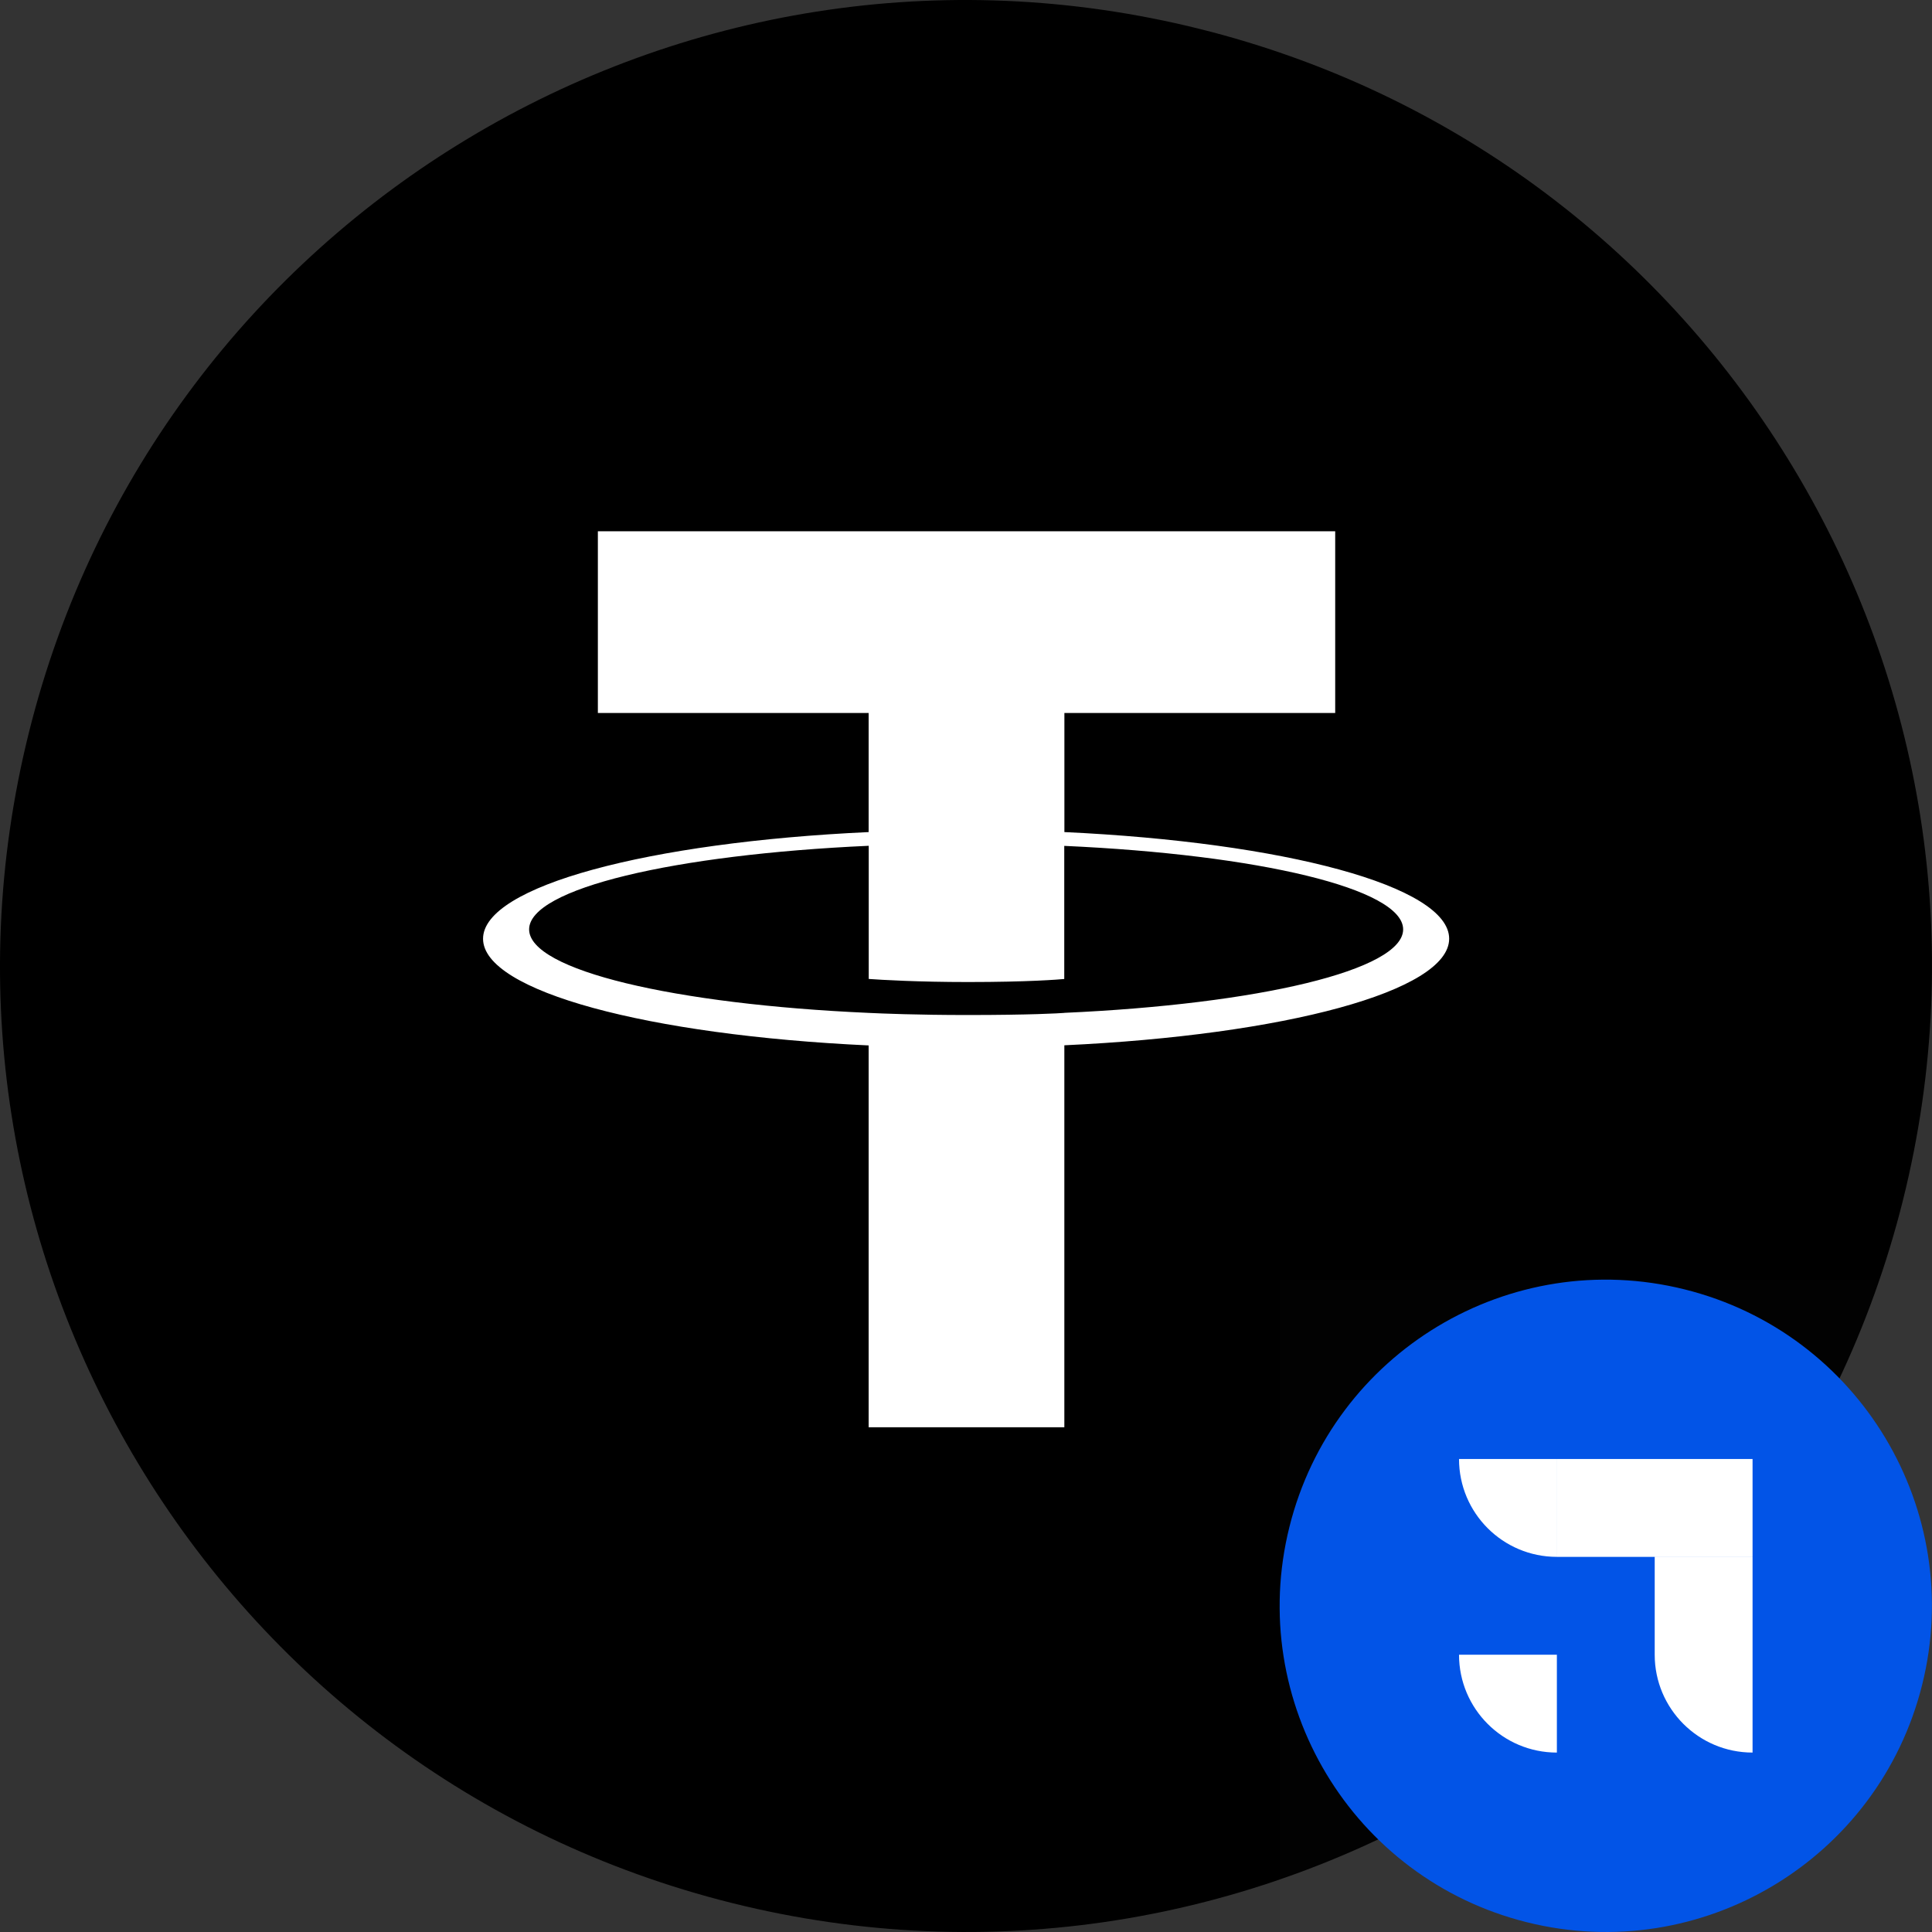 <svg width="154" height="154" viewBox="0 0 154 154" fill="none" xmlns="http://www.w3.org/2000/svg">
<rect x="0" y="0" width="154" height="154" fill="#333333" stroke="none"/>
<path d="M151.696 95.627C141.411 136.877 99.626 161.981 58.366 151.695C17.124 141.411 -7.983 99.628 2.306 58.381C12.587 17.126 54.371 -7.98 95.619 2.304C136.876 12.588 161.981 54.375 151.695 95.627L151.696 95.627H151.696Z" fill="black"/>
<path fill-rule="evenodd" clip-rule="evenodd" d="M84.847 80.738V80.738C84.409 80.771 82.148 80.907 77.105 80.907C73.094 80.907 70.246 80.786 69.247 80.738V80.738C53.746 80.052 42.176 77.335 42.176 74.082C42.176 70.829 53.746 68.116 69.247 67.418V78.032C70.261 78.106 73.163 78.278 77.174 78.278C81.988 78.278 84.398 78.076 84.832 78.036V67.425C100.3 68.119 111.845 70.836 111.845 74.082C111.845 77.327 100.304 80.044 84.832 80.734V80.734L84.847 80.738ZM84.843 66.328V56.831H106.429V42.347H47.656V56.831H69.24V66.325C51.697 67.136 38.504 70.635 38.504 74.828C38.504 79.021 51.697 82.516 69.24 83.331V113.767H84.839V83.32C102.342 82.508 115.513 79.013 115.513 74.824C115.513 70.635 102.353 67.14 84.839 66.325V66.325L84.843 66.328Z" fill="white"/>
<path d="M153.216 134.29C149.744 148.218 135.636 156.695 121.706 153.222C107.781 149.749 99.305 135.641 102.779 121.713C106.25 107.783 120.357 99.305 134.283 102.778C148.213 106.25 156.689 120.36 153.216 134.29L153.216 134.29H153.216Z" fill="#0053E7"/>
<rect opacity="0.01" x="102" y="102" width="52" height="52" fill="white"/>
<path fill-rule="evenodd" clip-rule="evenodd" d="M131.897 124.097H139.697V139.697C135.39 139.697 131.897 136.205 131.897 131.897V124.097ZM124.097 124.098V116.298H139.697V124.098H124.097ZM116.299 116.298H124.099V124.098C119.791 124.098 116.299 120.606 116.299 116.298V116.298V116.298ZM116.299 131.898H124.099V139.698C119.791 139.698 116.299 136.206 116.299 131.898V131.898V131.898Z" fill="white"/>
</svg>
